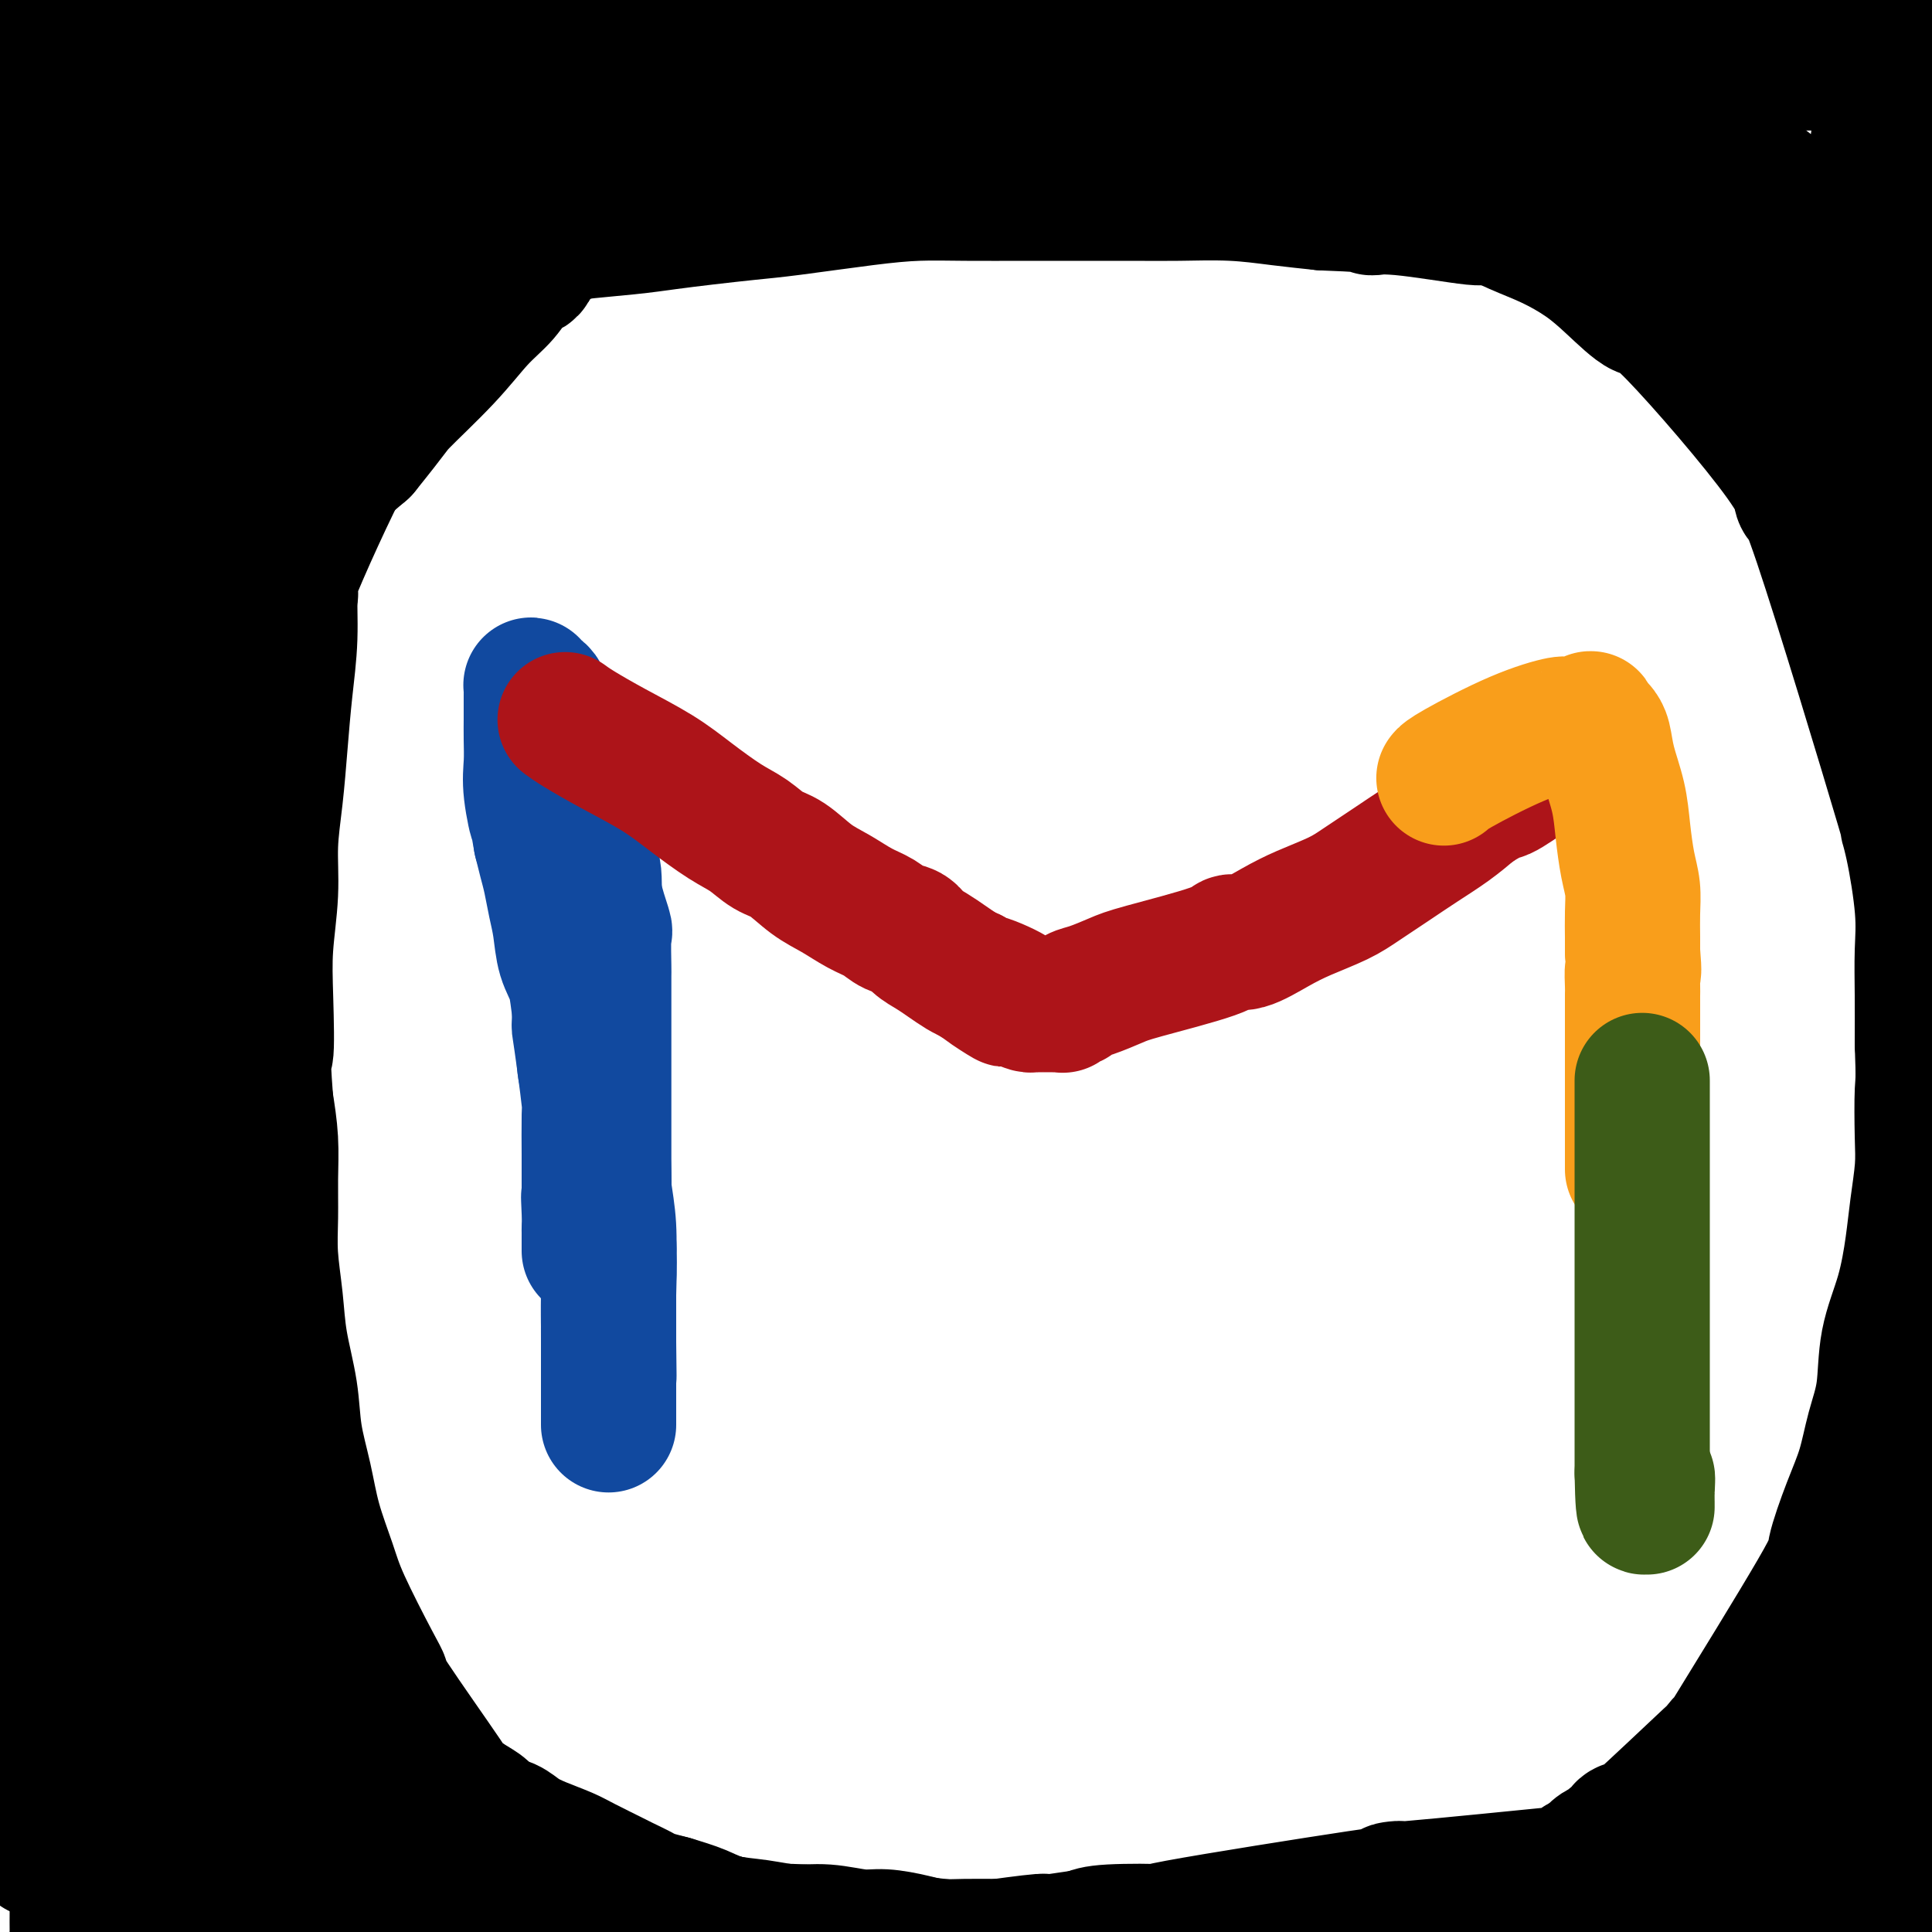 <svg viewBox='0 0 400 400' version='1.1' xmlns='http://www.w3.org/2000/svg' xmlns:xlink='http://www.w3.org/1999/xlink'><g fill='none' stroke='#11499F' stroke-width='28' stroke-linecap='round' stroke-linejoin='round'><path d='M126,295c0.000,-0.766 0.000,-1.532 0,-2c-0.000,-0.468 -0.000,-0.638 0,-2c0.000,-1.362 0.001,-3.916 0,-7c-0.001,-3.084 -0.003,-6.699 0,-10c0.003,-3.301 0.012,-6.290 0,-8c-0.012,-1.710 -0.045,-2.142 0,-4c0.045,-1.858 0.167,-5.144 0,-8c-0.167,-2.856 -0.623,-5.283 -1,-8c-0.377,-2.717 -0.674,-5.724 -1,-8c-0.326,-2.276 -0.679,-3.821 -1,-6c-0.321,-2.179 -0.610,-4.991 -1,-7c-0.390,-2.009 -0.882,-3.214 -1,-5c-0.118,-1.786 0.137,-4.154 0,-6c-0.137,-1.846 -0.667,-3.171 -1,-5c-0.333,-1.829 -0.471,-4.162 -1,-6c-0.529,-1.838 -1.451,-3.180 -2,-5c-0.549,-1.820 -0.724,-4.117 -1,-6c-0.276,-1.883 -0.651,-3.350 -1,-5c-0.349,-1.650 -0.671,-3.483 -1,-5c-0.329,-1.517 -0.665,-2.719 -1,-4c-0.335,-1.281 -0.667,-2.640 -1,-4'/><path d='M112,174c-2.332,-13.285 -1.161,-6.498 -1,-5c0.161,1.498 -0.689,-2.294 -1,-5c-0.311,-2.706 -0.083,-4.325 0,-6c0.083,-1.675 0.022,-3.404 0,-5c-0.022,-1.596 -0.006,-3.057 0,-4c0.006,-0.943 0.002,-1.366 0,-2c-0.002,-0.634 -0.001,-1.477 0,-2c0.001,-0.523 0.003,-0.725 0,-1c-0.003,-0.275 -0.011,-0.621 0,-1c0.011,-0.379 0.040,-0.791 0,-1c-0.040,-0.209 -0.148,-0.217 0,0c0.148,0.217 0.553,0.658 1,1c0.447,0.342 0.938,0.583 1,1c0.062,0.417 -0.303,1.009 0,2c0.303,0.991 1.274,2.382 2,4c0.726,1.618 1.207,3.462 2,6c0.793,2.538 1.896,5.769 3,9'/><path d='M119,165c1.792,5.438 1.773,7.532 2,9c0.227,1.468 0.702,2.310 1,4c0.298,1.690 0.420,4.227 1,7c0.580,2.773 1.620,5.781 2,7c0.380,1.219 0.102,0.650 0,2c-0.102,1.350 -0.027,4.620 0,6c0.027,1.380 0.007,0.872 0,2c-0.007,1.128 -0.002,3.893 0,5c0.002,1.107 0.001,0.557 0,1c-0.001,0.443 -0.000,1.880 0,3c0.000,1.120 0.000,1.921 0,3c-0.000,1.079 -0.000,2.434 0,3c0.000,0.566 0.000,0.343 0,2c-0.000,1.657 -0.000,5.196 0,7c0.000,1.804 0.000,1.874 0,2c-0.000,0.126 -0.000,0.308 0,2c0.000,1.692 0.000,4.895 0,7c-0.000,2.105 -0.001,3.113 0,4c0.001,0.887 0.004,1.653 0,3c-0.004,1.347 -0.015,3.275 0,4c0.015,0.725 0.057,0.246 0,1c-0.057,0.754 -0.211,2.742 0,4c0.211,1.258 0.789,1.786 1,4c0.211,2.214 0.057,6.113 0,8c-0.057,1.887 -0.015,1.763 0,3c0.015,1.237 0.004,3.837 0,5c-0.004,1.163 -0.001,0.889 0,1c0.001,0.111 0.000,0.607 0,1c-0.000,0.393 -0.000,0.683 0,1c0.000,0.317 0.000,0.662 0,1c-0.000,0.338 -0.000,0.669 0,1'/><path d='M126,278c0.153,13.403 0.037,3.909 0,0c-0.037,-3.909 0.005,-2.234 0,-3c-0.005,-0.766 -0.058,-3.973 0,-7c0.058,-3.027 0.226,-5.875 0,-8c-0.226,-2.125 -0.845,-3.528 -1,-6c-0.155,-2.472 0.156,-6.012 0,-11c-0.156,-4.988 -0.778,-11.424 -1,-16c-0.222,-4.576 -0.045,-7.294 0,-10c0.045,-2.706 -0.044,-5.401 0,-8c0.044,-2.599 0.219,-5.103 0,-7c-0.219,-1.897 -0.832,-3.187 -1,-7c-0.168,-3.813 0.110,-10.151 0,-13c-0.110,-2.849 -0.607,-2.211 -1,-3c-0.393,-0.789 -0.682,-3.007 -1,-5c-0.318,-1.993 -0.663,-3.762 -1,-6c-0.337,-2.238 -0.665,-4.946 -1,-6c-0.335,-1.054 -0.678,-0.454 -1,-1c-0.322,-0.546 -0.622,-2.239 -1,-3c-0.378,-0.761 -0.832,-0.589 -1,-1c-0.168,-0.411 -0.048,-1.403 0,-2c0.048,-0.597 0.024,-0.798 0,-1'/><path d='M116,154c-1.071,-4.364 -0.250,-1.273 0,0c0.250,1.273 -0.073,0.727 0,1c0.073,0.273 0.540,1.363 1,2c0.460,0.637 0.912,0.819 1,1c0.088,0.181 -0.187,0.359 0,1c0.187,0.641 0.835,1.745 1,3c0.165,1.255 -0.152,2.661 0,6c0.152,3.339 0.773,8.613 1,12c0.227,3.387 0.060,4.889 0,7c-0.060,2.111 -0.013,4.833 0,6c0.013,1.167 -0.007,0.779 0,4c0.007,3.221 0.040,10.050 0,13c-0.040,2.950 -0.154,2.021 0,3c0.154,0.979 0.577,3.866 1,7c0.423,3.134 0.845,6.514 1,8c0.155,1.486 0.041,1.079 0,3c-0.041,1.921 -0.011,6.171 0,8c0.011,1.829 0.003,1.237 0,2c-0.003,0.763 -0.002,2.882 0,5'/><path d='M122,246c0.928,14.836 0.249,5.926 0,3c-0.249,-2.926 -0.067,0.133 0,2c0.067,1.867 0.018,2.541 0,3c-0.018,0.459 -0.005,0.701 0,1c0.005,0.299 0.001,0.655 0,1c-0.001,0.345 -0.000,0.680 0,1c0.000,0.320 0.000,0.625 0,1c-0.000,0.375 -0.000,0.822 0,1c0.000,0.178 0.000,0.089 0,0'/></g>
<g fill='none' stroke='#AD1419' stroke-width='28' stroke-linecap='round' stroke-linejoin='round'><path d='M117,149c0.704,0.513 1.408,1.026 3,2c1.592,0.974 4.070,2.409 7,4c2.930,1.591 6.310,3.336 9,5c2.690,1.664 4.690,3.245 7,5c2.310,1.755 4.931,3.684 7,5c2.069,1.316 3.584,2.018 5,3c1.416,0.982 2.731,2.245 4,3c1.269,0.755 2.493,1.003 4,2c1.507,0.997 3.298,2.743 5,4c1.702,1.257 3.313,2.024 5,3c1.687,0.976 3.448,2.162 5,3c1.552,0.838 2.894,1.327 4,2c1.106,0.673 1.976,1.531 3,2c1.024,0.469 2.203,0.549 3,1c0.797,0.451 1.211,1.273 2,2c0.789,0.727 1.954,1.360 3,2c1.046,0.640 1.974,1.288 3,2c1.026,0.712 2.150,1.489 3,2c0.850,0.511 1.425,0.755 2,1'/><path d='M201,202c13.473,8.620 5.154,3.669 3,2c-2.154,-1.669 1.857,-0.055 4,1c2.143,1.055 2.420,1.551 3,2c0.580,0.449 1.465,0.852 2,1c0.535,0.148 0.722,0.040 1,0c0.278,-0.040 0.648,-0.011 1,0c0.352,0.011 0.685,0.003 1,0c0.315,-0.003 0.610,-0.001 1,0c0.390,0.001 0.874,0.001 1,0c0.126,-0.001 -0.107,-0.004 0,0c0.107,0.004 0.554,0.016 1,0c0.446,-0.016 0.892,-0.060 1,0c0.108,0.060 -0.122,0.224 0,0c0.122,-0.224 0.595,-0.837 1,-1c0.405,-0.163 0.741,0.124 1,0c0.259,-0.124 0.441,-0.659 1,-1c0.559,-0.341 1.497,-0.488 3,-1c1.503,-0.512 3.572,-1.389 5,-2c1.428,-0.611 2.215,-0.957 6,-2c3.785,-1.043 10.568,-2.782 14,-4c3.432,-1.218 3.513,-1.915 4,-2c0.487,-0.085 1.381,0.442 3,0c1.619,-0.442 3.965,-1.853 6,-3c2.035,-1.147 3.761,-2.028 6,-3c2.239,-0.972 4.993,-2.034 7,-3c2.007,-0.966 3.267,-1.836 5,-3c1.733,-1.164 3.939,-2.621 6,-4c2.061,-1.379 3.978,-2.679 6,-4c2.022,-1.321 4.149,-2.663 6,-4c1.851,-1.337 3.425,-2.668 5,-4'/><path d='M305,167c5.369,-3.417 4.790,-2.460 6,-3c1.210,-0.540 4.209,-2.578 6,-4c1.791,-1.422 2.375,-2.227 3,-3c0.625,-0.773 1.292,-1.514 2,-2c0.708,-0.486 1.458,-0.718 2,-1c0.542,-0.282 0.877,-0.614 1,-1c0.123,-0.386 0.035,-0.824 0,-1c-0.035,-0.176 -0.018,-0.088 0,0'/></g>
<g fill='none' stroke='#F99E1B' stroke-width='28' stroke-linecap='round' stroke-linejoin='round'><path d='M299,161c-0.047,0.069 -0.094,0.139 0,0c0.094,-0.139 0.328,-0.486 3,-2c2.672,-1.514 7.783,-4.196 12,-6c4.217,-1.804 7.539,-2.729 9,-3c1.461,-0.271 1.060,0.112 2,0c0.940,-0.112 3.222,-0.720 4,-1c0.778,-0.280 0.053,-0.234 0,0c-0.053,0.234 0.567,0.654 1,1c0.433,0.346 0.679,0.617 1,1c0.321,0.383 0.716,0.878 1,2c0.284,1.122 0.458,2.872 1,5c0.542,2.128 1.452,4.633 2,7c0.548,2.367 0.735,4.594 1,7c0.265,2.406 0.607,4.990 1,7c0.393,2.010 0.837,3.446 1,5c0.163,1.554 0.044,3.226 0,5c-0.044,1.774 -0.013,3.650 0,5c0.013,1.350 0.006,2.175 0,3'/><path d='M338,197c0.464,5.699 0.124,3.947 0,4c-0.124,0.053 -0.033,1.912 0,3c0.033,1.088 0.009,1.404 0,2c-0.009,0.596 -0.002,1.471 0,2c0.002,0.529 0.001,0.710 0,1c-0.001,0.290 -0.000,0.688 0,1c0.000,0.312 0.000,0.536 0,1c-0.000,0.464 -0.000,1.167 0,2c0.000,0.833 0.000,1.795 0,3c-0.000,1.205 -0.000,2.652 0,4c0.000,1.348 0.000,2.599 0,4c-0.000,1.401 -0.000,2.954 0,4c0.000,1.046 0.000,1.585 0,2c-0.000,0.415 -0.000,0.708 0,1c0.000,0.292 0.000,0.585 0,1c-0.000,0.415 -0.000,0.952 0,1c0.000,0.048 0.000,-0.393 0,0c-0.000,0.393 -0.000,1.621 0,2c0.000,0.379 0.000,-0.090 0,0c-0.000,0.090 -0.000,0.740 0,1c0.000,0.260 0.000,0.130 0,0'/><path d='M338,236c0.000,6.216 0.000,2.257 0,1c0.000,-1.257 0.000,0.189 0,1c0.000,0.811 0.000,0.987 0,1c0.000,0.013 0.000,-0.136 0,0c0.000,0.136 0.000,0.558 0,1c0.000,0.442 0.000,0.903 0,1c0.000,0.097 0.000,-0.170 0,0c0.000,0.170 0.000,0.776 0,1c0.000,0.224 0.000,0.064 0,0c0.000,-0.064 0.000,-0.032 0,0'/></g>
<g fill='none' stroke='#3D5C18' stroke-width='28' stroke-linecap='round' stroke-linejoin='round'><path d='M340,224c0.000,-0.265 0.000,-0.531 0,0c0.000,0.531 0.000,1.858 0,4c0.000,2.142 0.000,5.098 0,8c0.000,2.902 0.000,5.752 0,10c0.000,4.248 0.000,9.896 0,13c0.000,3.104 0.000,3.663 0,5c0.000,1.337 0.000,3.452 0,5c0.000,1.548 0.000,2.528 0,3c0.000,0.472 -0.000,0.437 0,1c0.000,0.563 0.000,1.726 0,3c0.000,1.274 0.000,2.659 0,4c0.000,1.341 -0.000,2.638 0,4c0.000,1.362 0.000,2.789 0,4c0.000,1.211 0.000,2.206 0,3c0.000,0.794 0.000,1.385 0,2c0.000,0.615 -0.000,1.253 0,2c0.000,0.747 0.000,1.604 0,2c0.000,0.396 -0.000,0.333 0,1c0.000,0.667 0.000,2.064 0,3c0.000,0.936 -0.000,1.410 0,2c0.000,0.590 0.000,1.295 0,2'/><path d='M340,305c0.226,12.874 0.793,4.559 1,2c0.207,-2.559 0.056,0.639 0,2c-0.056,1.361 -0.015,0.887 0,1c0.015,0.113 0.004,0.814 0,1c-0.004,0.186 -0.001,-0.142 0,0c0.001,0.142 0.000,0.755 0,1c-0.000,0.245 -0.000,0.123 0,0'/></g>
<g fill='none' stroke='#000000' stroke-width='28' stroke-linecap='round' stroke-linejoin='round'><path d='M64,55c0.742,-0.023 1.484,-0.046 2,0c0.516,0.046 0.807,0.159 2,0c1.193,-0.159 3.288,-0.592 7,-1c3.712,-0.408 9.040,-0.792 11,-1c1.960,-0.208 0.552,-0.241 6,-1c5.448,-0.759 17.752,-2.245 23,-3c5.248,-0.755 3.441,-0.780 5,-1c1.559,-0.220 6.484,-0.635 10,-1c3.516,-0.365 5.623,-0.679 8,-1c2.377,-0.321 5.024,-0.650 8,-1c2.976,-0.350 6.281,-0.721 9,-1c2.719,-0.279 4.851,-0.467 9,-1c4.149,-0.533 10.313,-1.411 15,-2c4.687,-0.589 7.897,-0.890 11,-1c3.103,-0.110 6.099,-0.029 10,0c3.901,0.029 8.707,0.007 11,0c2.293,-0.007 2.073,0.001 6,0c3.927,-0.001 12.000,-0.011 17,0c5.000,0.011 6.928,0.044 10,0c3.072,-0.044 7.289,-0.166 11,0c3.711,0.166 6.918,0.619 10,1c3.082,0.381 6.041,0.691 9,1'/><path d='M274,42c15.132,0.571 10.962,0.998 10,1c-0.962,0.002 1.286,-0.421 6,0c4.714,0.421 11.895,1.686 15,2c3.105,0.314 2.133,-0.325 6,0c3.867,0.325 12.572,1.613 16,2c3.428,0.387 1.579,-0.126 4,1c2.421,1.126 9.111,3.890 12,5c2.889,1.110 1.976,0.566 4,2c2.024,1.434 6.985,4.846 10,7c3.015,2.154 4.085,3.052 6,5c1.915,1.948 4.677,4.948 6,6c1.323,1.052 1.209,0.155 3,2c1.791,1.845 5.488,6.432 7,8c1.512,1.568 0.840,0.118 2,3c1.160,2.882 4.151,10.097 6,16c1.849,5.903 2.554,10.495 3,12c0.446,1.505 0.631,-0.077 2,4c1.369,4.077 3.920,13.811 5,18c1.080,4.189 0.687,2.831 1,4c0.313,1.169 1.330,4.863 2,8c0.670,3.137 0.991,5.717 1,7c0.009,1.283 -0.296,1.269 0,3c0.296,1.731 1.193,5.205 2,9c0.807,3.795 1.526,7.909 2,11c0.474,3.091 0.704,5.158 1,7c0.296,1.842 0.656,3.457 1,5c0.344,1.543 0.670,3.012 1,5c0.330,1.988 0.665,4.494 1,7'/><path d='M409,202c2.083,11.170 1.290,6.096 1,6c-0.290,-0.096 -0.077,4.785 0,8c0.077,3.215 0.017,4.762 0,7c-0.017,2.238 0.010,5.166 0,8c-0.010,2.834 -0.055,5.575 0,8c0.055,2.425 0.212,4.534 0,7c-0.212,2.466 -0.792,5.290 -1,8c-0.208,2.710 -0.044,5.307 0,8c0.044,2.693 -0.030,5.481 0,8c0.030,2.519 0.166,4.769 0,7c-0.166,2.231 -0.632,4.441 -1,7c-0.368,2.559 -0.638,5.465 -1,7c-0.362,1.535 -0.815,1.698 -1,8c-0.185,6.302 -0.101,18.743 0,25c0.101,6.257 0.221,6.331 0,8c-0.221,1.669 -0.781,4.932 -1,8c-0.219,3.068 -0.096,5.941 0,9c0.096,3.059 0.166,6.306 0,9c-0.166,2.694 -0.569,4.836 -1,7c-0.431,2.164 -0.889,4.350 -1,6c-0.111,1.650 0.125,2.766 0,4c-0.125,1.234 -0.612,2.587 -1,4c-0.388,1.413 -0.677,2.885 -1,4c-0.323,1.115 -0.681,1.873 -1,3c-0.319,1.127 -0.599,2.622 -1,4c-0.401,1.378 -0.922,2.637 -2,4c-1.078,1.363 -2.713,2.828 -4,4c-1.287,1.172 -2.225,2.049 -4,3c-1.775,0.951 -4.388,1.975 -7,3'/><path d='M382,404c-2.667,1.847 -1.835,1.466 -3,2c-1.165,0.534 -4.328,1.984 -8,3c-3.672,1.016 -7.851,1.596 -11,2c-3.149,0.404 -5.266,0.630 -8,1c-2.734,0.370 -6.086,0.885 -8,1c-1.914,0.115 -2.391,-0.168 -4,0c-1.609,0.168 -4.350,0.787 -8,1c-3.650,0.213 -8.208,0.019 -12,0c-3.792,-0.019 -6.818,0.135 -10,0c-3.182,-0.135 -6.521,-0.559 -10,-1c-3.479,-0.441 -7.098,-0.897 -10,-1c-2.902,-0.103 -5.085,0.148 -6,0c-0.915,-0.148 -0.560,-0.695 -11,-2c-10.440,-1.305 -31.673,-3.369 -40,-4c-8.327,-0.631 -3.748,0.170 -4,0c-0.252,-0.170 -5.337,-1.313 -9,-2c-3.663,-0.687 -5.906,-0.919 -8,-1c-2.094,-0.081 -4.041,-0.012 -6,0c-1.959,0.012 -3.932,-0.034 -6,0c-2.068,0.034 -4.231,0.149 -6,0c-1.769,-0.149 -3.142,-0.561 -5,-1c-1.858,-0.439 -4.199,-0.905 -6,-1c-1.801,-0.095 -3.062,0.183 -5,0c-1.938,-0.183 -4.554,-0.825 -7,-1c-2.446,-0.175 -4.722,0.119 -7,0c-2.278,-0.119 -4.559,-0.650 -7,-1c-2.441,-0.350 -5.042,-0.517 -7,-1c-1.958,-0.483 -3.274,-1.281 -5,-2c-1.726,-0.719 -3.863,-1.360 -6,-2'/><path d='M139,394c-4.994,-1.265 -4.977,-1.427 -6,-2c-1.023,-0.573 -3.084,-1.557 -4,-2c-0.916,-0.443 -0.685,-0.345 -2,-1c-1.315,-0.655 -4.175,-2.063 -6,-3c-1.825,-0.937 -2.614,-1.402 -4,-2c-1.386,-0.598 -3.368,-1.329 -5,-2c-1.632,-0.671 -2.915,-1.281 -4,-2c-1.085,-0.719 -1.974,-1.546 -3,-2c-1.026,-0.454 -2.191,-0.534 -3,-1c-0.809,-0.466 -1.261,-1.316 -2,-2c-0.739,-0.684 -1.763,-1.201 -3,-2c-1.237,-0.799 -2.687,-1.879 -3,-2c-0.313,-0.121 0.513,0.717 -2,-3c-2.513,-3.717 -8.363,-11.988 -11,-16c-2.637,-4.012 -2.061,-3.763 -2,-4c0.061,-0.237 -0.392,-0.958 -2,-4c-1.608,-3.042 -4.371,-8.404 -6,-12c-1.629,-3.596 -2.123,-5.427 -3,-8c-0.877,-2.573 -2.137,-5.890 -3,-9c-0.863,-3.110 -1.330,-6.015 -2,-9c-0.670,-2.985 -1.542,-6.049 -2,-9c-0.458,-2.951 -0.501,-5.788 -1,-9c-0.499,-3.212 -1.454,-6.800 -2,-10c-0.546,-3.200 -0.681,-6.012 -1,-9c-0.319,-2.988 -0.820,-6.151 -1,-9c-0.180,-2.849 -0.038,-5.382 0,-8c0.038,-2.618 -0.028,-5.320 0,-8c0.028,-2.680 0.151,-5.337 0,-8c-0.151,-2.663 -0.575,-5.331 -1,-8'/><path d='M55,228c-0.933,-12.412 -0.265,-8.942 0,-10c0.265,-1.058 0.126,-6.645 0,-11c-0.126,-4.355 -0.241,-7.479 0,-11c0.241,-3.521 0.838,-7.438 1,-11c0.162,-3.562 -0.110,-6.769 0,-10c0.110,-3.231 0.603,-6.486 1,-10c0.397,-3.514 0.697,-7.287 1,-11c0.303,-3.713 0.607,-7.365 1,-11c0.393,-3.635 0.875,-7.254 1,-11c0.125,-3.746 -0.106,-7.619 0,-11c0.106,-3.381 0.550,-6.272 1,-9c0.450,-2.728 0.905,-5.295 1,-7c0.095,-1.705 -0.171,-2.547 0,-7c0.171,-4.453 0.778,-12.516 1,-16c0.222,-3.484 0.060,-2.390 0,-3c-0.060,-0.610 -0.016,-2.923 0,-5c0.016,-2.077 0.004,-3.919 0,-5c-0.004,-1.081 -0.001,-1.403 0,-2c0.001,-0.597 0.000,-1.471 0,-2c-0.000,-0.529 -0.000,-0.715 0,-1c0.000,-0.285 0.000,-0.669 0,-1c-0.000,-0.331 -0.000,-0.609 0,-1c0.000,-0.391 0.000,-0.893 0,-1c-0.000,-0.107 -0.000,0.182 0,0c0.000,-0.182 0.000,-0.836 0,-1c-0.000,-0.164 -0.000,0.163 0,0c0.000,-0.163 0.000,-0.817 0,-1c-0.000,-0.183 -0.000,0.105 0,0c0.000,-0.105 0.000,-0.601 0,-1c-0.000,-0.399 -0.000,-0.699 0,-1'/><path d='M63,57c1.137,-26.568 -0.019,-7.486 0,-1c0.019,6.486 1.215,0.378 2,-3c0.785,-3.378 1.160,-4.026 2,-5c0.840,-0.974 2.146,-2.273 4,-4c1.854,-1.727 4.258,-3.883 6,-6c1.742,-2.117 2.822,-4.195 5,-6c2.178,-1.805 5.453,-3.337 8,-5c2.547,-1.663 4.367,-3.458 7,-5c2.633,-1.542 6.078,-2.833 9,-4c2.922,-1.167 5.321,-2.211 8,-3c2.679,-0.789 5.638,-1.322 9,-2c3.362,-0.678 7.126,-1.502 9,-2c1.874,-0.498 1.858,-0.670 9,-1c7.142,-0.330 21.443,-0.817 28,-1c6.557,-0.183 5.369,-0.060 6,0c0.631,0.060 3.080,0.058 6,0c2.920,-0.058 6.310,-0.170 12,0c5.690,0.170 13.678,0.623 20,1c6.322,0.377 10.976,0.679 16,1c5.024,0.321 10.417,0.660 16,1c5.583,0.340 11.357,0.680 17,1c5.643,0.320 11.154,0.619 16,1c4.846,0.381 9.026,0.845 14,1c4.974,0.155 10.743,0.003 16,0c5.257,-0.003 10.001,0.143 15,0c4.999,-0.143 10.251,-0.574 15,-1c4.749,-0.426 8.995,-0.846 13,-1c4.005,-0.154 7.771,-0.041 11,0c3.229,0.041 5.923,0.012 8,0c2.077,-0.012 3.539,-0.006 5,0'/><path d='M375,13c13.393,-0.311 5.377,-0.087 3,0c-2.377,0.087 0.885,0.037 2,0c1.115,-0.037 0.085,-0.062 0,0c-0.085,0.062 0.777,0.210 1,0c0.223,-0.210 -0.191,-0.777 -2,-1c-1.809,-0.223 -5.013,-0.101 -10,0c-4.987,0.101 -11.756,0.182 -18,0c-6.244,-0.182 -11.963,-0.626 -17,-1c-5.037,-0.374 -9.394,-0.678 -14,-1c-4.606,-0.322 -9.463,-0.660 -13,-1c-3.537,-0.340 -5.753,-0.680 -8,-1c-2.247,-0.320 -4.523,-0.621 -7,-1c-2.477,-0.379 -5.154,-0.838 -6,-1c-0.846,-0.162 0.140,-0.027 3,0c2.860,0.027 7.593,-0.056 14,-1c6.407,-0.944 14.488,-2.751 22,-4c7.512,-1.249 14.456,-1.939 21,-3c6.544,-1.061 12.687,-2.491 18,-3c5.313,-0.509 9.794,-0.095 14,0c4.206,0.095 8.136,-0.129 11,0c2.864,0.129 4.662,0.611 6,1c1.338,0.389 2.216,0.685 3,1c0.784,0.315 1.475,0.648 2,1c0.525,0.352 0.883,0.723 1,1c0.117,0.277 -0.007,0.459 0,1c0.007,0.541 0.145,1.440 0,5c-0.145,3.560 -0.572,9.780 -1,16'/><path d='M400,21c-0.651,7.063 -1.778,13.721 -2,20c-0.222,6.279 0.462,12.179 1,17c0.538,4.821 0.929,8.564 1,11c0.071,2.436 -0.177,3.565 0,5c0.177,1.435 0.778,3.174 1,4c0.222,0.826 0.065,0.738 0,1c-0.065,0.262 -0.036,0.875 0,1c0.036,0.125 0.080,-0.237 0,-1c-0.080,-0.763 -0.283,-1.925 -1,-5c-0.717,-3.075 -1.947,-8.061 -3,-13c-1.053,-4.939 -1.929,-9.830 -3,-14c-1.071,-4.170 -2.338,-7.620 -3,-10c-0.662,-2.380 -0.718,-3.689 -1,-5c-0.282,-1.311 -0.789,-2.625 -1,-3c-0.211,-0.375 -0.125,0.187 0,1c0.125,0.813 0.287,1.877 1,4c0.713,2.123 1.975,5.306 4,11c2.025,5.694 4.814,13.899 6,17c1.186,3.101 0.768,1.096 -3,-2c-3.768,-3.096 -10.887,-7.285 -14,-9c-3.113,-1.715 -2.219,-0.956 -10,-7c-7.781,-6.044 -24.237,-18.890 -31,-24c-6.763,-5.110 -3.833,-2.483 -3,-2c0.833,0.483 -0.429,-1.178 -1,-2c-0.571,-0.822 -0.449,-0.806 0,0c0.449,0.806 1.224,2.403 2,4'/><path d='M340,20c-7.402,-4.031 4.092,6.891 12,15c7.908,8.109 12.229,13.406 17,19c4.771,5.594 9.993,11.484 14,16c4.007,4.516 6.800,7.658 9,10c2.200,2.342 3.808,3.884 5,5c1.192,1.116 1.970,1.806 2,2c0.030,0.194 -0.687,-0.109 -1,-1c-0.313,-0.891 -0.221,-2.370 -8,-10c-7.779,-7.630 -23.428,-21.410 -33,-30c-9.572,-8.590 -13.065,-11.989 -19,-16c-5.935,-4.011 -14.311,-8.633 -19,-11c-4.689,-2.367 -5.692,-2.477 -7,-3c-1.308,-0.523 -2.923,-1.457 -4,-2c-1.077,-0.543 -1.618,-0.693 -2,-1c-0.382,-0.307 -0.605,-0.770 -1,-1c-0.395,-0.230 -0.960,-0.226 -1,0c-0.040,0.226 0.446,0.673 1,1c0.554,0.327 1.177,0.533 2,1c0.823,0.467 1.845,1.193 4,2c2.155,0.807 5.441,1.694 13,5c7.559,3.306 19.390,9.031 26,12c6.610,2.969 7.998,3.182 10,4c2.002,0.818 4.619,2.240 6,3c1.381,0.760 1.526,0.859 2,1c0.474,0.141 1.278,0.326 1,0c-0.278,-0.326 -1.639,-1.163 -3,-2'/><path d='M366,39c-2.971,-1.644 -8.898,-4.755 -16,-8c-7.102,-3.245 -15.379,-6.625 -22,-9c-6.621,-2.375 -11.587,-3.747 -16,-5c-4.413,-1.253 -8.273,-2.388 -11,-3c-2.727,-0.612 -4.322,-0.700 -6,-1c-1.678,-0.300 -3.440,-0.812 -5,-1c-1.560,-0.188 -2.920,-0.051 -4,0c-1.080,0.051 -1.881,0.018 -3,0c-1.119,-0.018 -2.558,-0.019 -4,0c-1.442,0.019 -2.889,0.058 -5,0c-2.111,-0.058 -4.887,-0.212 -6,0c-1.113,0.212 -0.562,0.789 -7,1c-6.438,0.211 -19.864,0.057 -28,0c-8.136,-0.057 -10.980,-0.015 -14,0c-3.020,0.015 -6.216,0.005 -9,0c-2.784,-0.005 -5.157,-0.005 -8,0c-2.843,0.005 -6.155,0.015 -9,0c-2.845,-0.015 -5.223,-0.057 -8,0c-2.777,0.057 -5.954,0.211 -9,0c-3.046,-0.211 -5.961,-0.789 -9,-1c-3.039,-0.211 -6.202,-0.056 -9,0c-2.798,0.056 -5.229,0.014 -8,0c-2.771,-0.014 -5.880,-0.001 -9,0c-3.120,0.001 -6.250,-0.011 -9,0c-2.750,0.011 -5.118,0.044 -8,0c-2.882,-0.044 -6.276,-0.166 -9,0c-2.724,0.166 -4.778,0.619 -7,1c-2.222,0.381 -4.611,0.691 -7,1'/><path d='M101,14c-30.317,0.500 -11.610,0.750 -6,1c5.610,0.250 -1.876,0.500 -6,1c-4.124,0.500 -4.887,1.248 -6,2c-1.113,0.752 -2.577,1.507 -4,2c-1.423,0.493 -2.805,0.724 -4,1c-1.195,0.276 -2.204,0.596 -3,1c-0.796,0.404 -1.378,0.892 -2,1c-0.622,0.108 -1.284,-0.163 -2,0c-0.716,0.163 -1.485,0.761 -2,1c-0.515,0.239 -0.776,0.119 -2,1c-1.224,0.881 -3.411,2.762 -4,3c-0.589,0.238 0.420,-1.169 -5,6c-5.420,7.169 -17.269,22.914 -22,29c-4.731,6.086 -2.344,2.514 -2,2c0.344,-0.514 -1.354,2.028 -2,3c-0.646,0.972 -0.238,0.372 -1,1c-0.762,0.628 -2.693,2.484 -3,3c-0.307,0.516 1.010,-0.309 3,-2c1.990,-1.691 4.652,-4.248 9,-8c4.348,-3.752 10.383,-8.700 16,-13c5.617,-4.300 10.817,-7.953 18,-12c7.183,-4.047 16.350,-8.488 23,-11c6.650,-2.512 10.782,-3.096 15,-4c4.218,-0.904 8.520,-2.128 13,-3c4.480,-0.872 9.137,-1.392 13,-2c3.863,-0.608 6.931,-1.304 10,-2'/><path d='M145,15c9.372,-1.929 7.302,-1.250 7,-1c-0.302,0.250 1.164,0.071 3,0c1.836,-0.071 4.041,-0.033 5,0c0.959,0.033 0.673,0.063 1,0c0.327,-0.063 1.267,-0.217 1,0c-0.267,0.217 -1.740,0.806 -2,1c-0.260,0.194 0.694,-0.005 -5,2c-5.694,2.005 -18.035,6.216 -24,8c-5.965,1.784 -5.553,1.141 -9,2c-3.447,0.859 -10.754,3.221 -17,5c-6.246,1.779 -11.431,2.974 -15,4c-3.569,1.026 -5.524,1.882 -11,3c-5.476,1.118 -14.475,2.496 -18,3c-3.525,0.504 -1.577,0.132 -1,0c0.577,-0.132 -0.217,-0.024 0,0c0.217,0.024 1.447,-0.035 2,0c0.553,0.035 0.430,0.164 3,0c2.570,-0.164 7.832,-0.621 10,-1c2.168,-0.379 1.242,-0.680 5,-1c3.758,-0.320 12.200,-0.658 18,-1c5.800,-0.342 8.959,-0.686 13,-1c4.041,-0.314 8.964,-0.598 14,-1c5.036,-0.402 10.184,-0.923 15,-2c4.816,-1.077 9.301,-2.711 14,-4c4.699,-1.289 9.611,-2.232 14,-3c4.389,-0.768 8.254,-1.362 12,-2c3.746,-0.638 7.373,-1.319 11,-2'/><path d='M191,24c10.045,-2.064 9.657,-1.722 12,-2c2.343,-0.278 7.418,-1.174 12,-2c4.582,-0.826 8.670,-1.583 13,-2c4.330,-0.417 8.901,-0.495 14,-1c5.099,-0.505 10.726,-1.439 16,-2c5.274,-0.561 10.197,-0.751 15,-1c4.803,-0.249 9.488,-0.557 14,-1c4.512,-0.443 8.853,-1.019 13,-1c4.147,0.019 8.100,0.635 12,1c3.900,0.365 7.747,0.480 11,1c3.253,0.520 5.911,1.445 8,2c2.089,0.555 3.610,0.741 5,1c1.390,0.259 2.649,0.590 3,1c0.351,0.410 -0.205,0.897 -1,1c-0.795,0.103 -1.829,-0.179 -4,1c-2.171,1.179 -5.477,3.820 -33,4c-27.523,0.180 -79.261,-2.099 -100,-3c-20.739,-0.901 -10.477,-0.423 -13,-1c-2.523,-0.577 -17.831,-2.210 -25,-3c-7.169,-0.790 -6.199,-0.736 -10,-1c-3.801,-0.264 -12.373,-0.844 -19,-1c-6.627,-0.156 -11.309,0.113 -16,0c-4.691,-0.113 -9.391,-0.608 -15,-1c-5.609,-0.392 -12.125,-0.683 -16,-1c-3.875,-0.317 -5.107,-0.662 -7,-1c-1.893,-0.338 -4.446,-0.669 -7,-1'/><path d='M73,11c-20.674,-1.710 -8.359,-0.984 -5,-1c3.359,-0.016 -2.239,-0.772 -5,-1c-2.761,-0.228 -2.687,0.072 -4,0c-1.313,-0.072 -4.014,-0.518 -6,-1c-1.986,-0.482 -3.258,-1.002 -5,-1c-1.742,0.002 -3.953,0.525 -6,1c-2.047,0.475 -3.928,0.902 -6,2c-2.072,1.098 -4.334,2.868 -7,6c-2.666,3.132 -5.738,7.626 -8,12c-2.262,4.374 -3.716,8.628 -5,12c-1.284,3.372 -2.397,5.861 -3,8c-0.603,2.139 -0.694,3.927 -1,5c-0.306,1.073 -0.827,1.430 -1,2c-0.173,0.570 0.001,1.351 0,2c-0.001,0.649 -0.177,1.164 0,1c0.177,-0.164 0.708,-1.007 0,0c-0.708,1.007 -2.656,3.865 4,-3c6.656,-6.865 21.917,-23.451 28,-30c6.083,-6.549 2.988,-3.060 2,-2c-0.988,1.060 0.129,-0.309 1,-1c0.871,-0.691 1.495,-0.704 2,-1c0.505,-0.296 0.892,-0.874 1,-1c0.108,-0.126 -0.062,0.201 -1,1c-0.938,0.799 -2.643,2.070 -6,4c-3.357,1.930 -8.365,4.520 -11,6c-2.635,1.480 -2.896,1.852 -6,3c-3.104,1.148 -9.052,3.074 -15,5'/><path d='M10,39c-6.682,2.997 -4.387,1.489 -4,1c0.387,-0.489 -1.134,0.042 -2,0c-0.866,-0.042 -1.075,-0.657 -1,-1c0.075,-0.343 0.436,-0.413 2,-3c1.564,-2.587 4.331,-7.691 8,-13c3.669,-5.309 8.240,-10.823 12,-15c3.760,-4.177 6.709,-7.018 9,-9c2.291,-1.982 3.925,-3.106 5,-4c1.075,-0.894 1.591,-1.560 2,-2c0.409,-0.440 0.709,-0.656 1,-1c0.291,-0.344 0.571,-0.817 1,-1c0.429,-0.183 1.007,-0.075 1,0c-0.007,0.075 -0.601,0.116 -1,1c-0.399,0.884 -0.605,2.610 0,1c0.605,-1.610 2.021,-6.556 0,0c-2.021,6.556 -7.479,24.615 -10,33c-2.521,8.385 -2.106,7.097 -2,7c0.106,-0.097 -0.098,0.995 -1,6c-0.902,5.005 -2.501,13.921 -3,18c-0.499,4.079 0.104,3.322 0,5c-0.104,1.678 -0.915,5.792 -1,11c-0.085,5.208 0.554,11.509 1,16c0.446,4.491 0.697,7.171 1,10c0.303,2.829 0.658,5.808 1,9c0.342,3.192 0.671,6.596 1,10'/><path d='M30,118c0.804,10.988 1.314,7.958 2,9c0.686,1.042 1.549,6.155 2,10c0.451,3.845 0.491,6.421 1,9c0.509,2.579 1.487,5.160 2,8c0.513,2.840 0.561,5.941 1,9c0.439,3.059 1.269,6.078 2,9c0.731,2.922 1.363,5.746 2,9c0.637,3.254 1.280,6.939 2,10c0.720,3.061 1.517,5.499 2,8c0.483,2.501 0.651,5.065 1,7c0.349,1.935 0.878,3.242 1,5c0.122,1.758 -0.164,3.966 0,5c0.164,1.034 0.779,0.893 1,5c0.221,4.107 0.049,12.460 0,16c-0.049,3.540 0.025,2.265 0,2c-0.025,-0.265 -0.150,0.478 0,7c0.150,6.522 0.574,18.824 1,24c0.426,5.176 0.854,3.228 1,3c0.146,-0.228 0.010,1.264 0,2c-0.010,0.736 0.105,0.717 0,1c-0.105,0.283 -0.430,0.870 0,-1c0.430,-1.870 1.616,-6.196 2,-8c0.384,-1.804 -0.033,-1.087 0,-5c0.033,-3.913 0.517,-12.457 1,-21'/><path d='M54,241c0.512,-8.932 0.292,-13.762 0,-16c-0.292,-2.238 -0.655,-1.884 -1,-9c-0.345,-7.116 -0.671,-21.704 -1,-28c-0.329,-6.296 -0.662,-4.302 -1,-9c-0.338,-4.698 -0.682,-16.089 -1,-23c-0.318,-6.911 -0.610,-9.343 -1,-13c-0.390,-3.657 -0.878,-8.540 -1,-11c-0.122,-2.460 0.122,-2.496 0,-5c-0.122,-2.504 -0.610,-7.474 -1,-12c-0.390,-4.526 -0.682,-8.607 -1,-14c-0.318,-5.393 -0.663,-12.099 -1,-18c-0.337,-5.901 -0.665,-10.997 -1,-16c-0.335,-5.003 -0.676,-9.914 -1,-15c-0.324,-5.086 -0.630,-10.347 -1,-15c-0.370,-4.653 -0.803,-8.698 -1,-9c-0.197,-0.302 -0.158,3.139 0,1c0.158,-2.139 0.435,-9.859 -1,6c-1.435,15.859 -4.581,55.296 -6,73c-1.419,17.704 -1.112,13.674 -1,13c0.112,-0.674 0.030,2.007 0,10c-0.030,7.993 -0.008,21.296 0,27c0.008,5.704 0.002,3.807 0,5c-0.002,1.193 -0.001,5.474 0,8c0.001,2.526 0.000,3.295 0,4c-0.000,0.705 -0.000,1.344 0,1c0.000,-0.344 0.000,-1.672 0,-3'/><path d='M33,173c0.198,5.682 0.692,-6.113 1,-17c0.308,-10.887 0.431,-20.866 1,-32c0.569,-11.134 1.586,-23.422 2,-35c0.414,-11.578 0.227,-22.446 0,-32c-0.227,-9.554 -0.492,-17.796 -1,-25c-0.508,-7.204 -1.259,-13.371 -2,-18c-0.741,-4.629 -1.470,-7.721 -2,-10c-0.530,-2.279 -0.859,-3.745 -1,-5c-0.141,-1.255 -0.095,-2.299 0,-3c0.095,-0.701 0.238,-1.060 0,0c-0.238,1.060 -0.857,3.540 -1,3c-0.143,-0.540 0.190,-4.098 -4,15c-4.190,19.098 -12.902,60.853 -16,76c-3.098,15.147 -0.581,3.687 0,3c0.581,-0.687 -0.772,9.400 -1,5c-0.228,-4.400 0.671,-23.287 1,-33c0.329,-9.713 0.088,-10.251 0,-13c-0.088,-2.749 -0.024,-7.710 0,-14c0.024,-6.290 0.006,-13.909 0,-19c-0.006,-5.091 -0.001,-7.653 0,-10c0.001,-2.347 -0.000,-4.479 0,-6c0.000,-1.521 0.003,-2.430 0,-3c-0.003,-0.570 -0.011,-0.802 0,-1c0.011,-0.198 0.041,-0.361 0,1c-0.041,1.361 -0.155,4.246 0,8c0.155,3.754 0.577,8.377 1,13'/><path d='M11,21c0.153,5.863 0.037,10.021 0,14c-0.037,3.979 0.006,7.778 0,11c-0.006,3.222 -0.061,5.866 0,9c0.061,3.134 0.237,6.757 0,11c-0.237,4.243 -0.887,9.107 -1,14c-0.113,4.893 0.309,9.814 0,15c-0.309,5.186 -1.351,10.636 -2,16c-0.649,5.364 -0.906,10.641 -1,16c-0.094,5.359 -0.025,10.799 0,16c0.025,5.201 0.007,10.162 0,16c-0.007,5.838 -0.002,12.553 0,17c0.002,4.447 0.000,6.624 0,13c-0.000,6.376 -0.000,16.950 0,21c0.000,4.050 0.000,1.577 0,1c-0.000,-0.577 -0.000,0.742 0,1c0.000,0.258 0.001,-0.545 0,1c-0.001,1.545 -0.003,5.437 0,7c0.003,1.563 0.010,0.798 0,1c-0.010,0.202 -0.038,1.372 0,2c0.038,0.628 0.143,0.713 0,1c-0.143,0.287 -0.532,0.775 0,5c0.532,4.225 1.985,12.187 3,18c1.015,5.813 1.592,9.476 2,13c0.408,3.524 0.648,6.910 1,10c0.352,3.090 0.815,5.883 1,9c0.185,3.117 0.093,6.559 0,10'/><path d='M14,289c1.144,10.948 0.503,8.319 0,11c-0.503,2.681 -0.870,10.671 -1,14c-0.130,3.329 -0.023,1.996 0,3c0.023,1.004 -0.036,4.345 0,7c0.036,2.655 0.168,4.624 0,7c-0.168,2.376 -0.636,5.159 -1,8c-0.364,2.841 -0.623,5.740 -1,9c-0.377,3.260 -0.872,6.881 -1,10c-0.128,3.119 0.109,5.737 0,8c-0.109,2.263 -0.565,4.170 -1,6c-0.435,1.830 -0.849,3.584 -1,5c-0.151,1.416 -0.040,2.493 0,3c0.040,0.507 0.010,0.442 0,1c-0.010,0.558 -0.001,1.738 0,2c0.001,0.262 -0.007,-0.394 0,-1c0.007,-0.606 0.030,-1.163 0,-1c-0.030,0.163 -0.114,1.046 2,-15c2.114,-16.046 6.426,-49.023 9,-69c2.574,-19.977 3.412,-26.956 5,-35c1.588,-8.044 3.928,-17.153 5,-24c1.072,-6.847 0.875,-11.431 1,-15c0.125,-3.569 0.571,-6.123 1,-8c0.429,-1.877 0.842,-3.078 1,-4c0.158,-0.922 0.060,-1.565 0,-2c-0.060,-0.435 -0.082,-0.664 0,-1c0.082,-0.336 0.270,-0.781 0,0c-0.270,0.781 -0.996,2.787 -2,9c-1.004,6.213 -2.287,16.632 -4,28c-1.713,11.368 -3.857,23.684 -6,36'/><path d='M20,281c-2.629,17.525 -3.202,24.837 -4,34c-0.798,9.163 -1.822,20.175 -2,29c-0.178,8.825 0.488,15.462 1,22c0.512,6.538 0.870,12.976 1,18c0.130,5.024 0.033,8.634 0,11c-0.033,2.366 -0.003,3.490 0,5c0.003,1.510 -0.023,3.408 0,4c0.023,0.592 0.095,-0.120 0,0c-0.095,0.120 -0.356,1.073 0,-4c0.356,-5.073 1.328,-16.173 4,-33c2.672,-16.827 7.043,-39.381 11,-61c3.957,-21.619 7.501,-42.302 10,-60c2.499,-17.698 3.952,-32.412 5,-44c1.048,-11.588 1.691,-20.052 2,-26c0.309,-5.948 0.285,-9.381 0,-12c-0.285,-2.619 -0.830,-4.425 -1,-6c-0.170,-1.575 0.035,-2.920 0,-3c-0.035,-0.080 -0.309,1.103 0,5c0.309,3.897 1.202,10.507 2,21c0.798,10.493 1.500,24.868 2,33c0.500,8.132 0.800,10.021 2,34c1.200,23.979 3.302,70.047 4,88c0.698,17.953 -0.009,7.792 0,6c0.009,-1.792 0.733,4.787 1,8c0.267,3.213 0.076,3.061 0,4c-0.076,0.939 -0.038,2.970 0,5'/><path d='M58,359c1.724,31.801 0.535,9.303 0,1c-0.535,-8.303 -0.415,-2.412 0,0c0.415,2.412 1.125,1.345 2,1c0.875,-0.345 1.914,0.030 9,4c7.086,3.970 20.217,11.533 26,15c5.783,3.467 4.218,2.837 9,6c4.782,3.163 15.912,10.120 22,14c6.088,3.880 7.135,4.684 8,5c0.865,0.316 1.550,0.144 3,1c1.450,0.856 3.667,2.740 3,2c-0.667,-0.740 -4.217,-4.103 -7,-6c-2.783,-1.897 -4.800,-2.328 -9,-5c-4.200,-2.672 -10.583,-7.587 -12,-7c-1.417,0.587 2.131,6.675 -13,-8c-15.131,-14.675 -48.942,-50.112 -63,-68c-14.058,-17.888 -8.362,-18.228 -7,-24c1.362,-5.772 -1.609,-16.974 -3,-23c-1.391,-6.026 -1.202,-6.874 -1,-11c0.202,-4.126 0.415,-11.531 0,-21c-0.415,-9.469 -1.459,-21.001 -2,-29c-0.541,-7.999 -0.579,-12.464 -1,-17c-0.421,-4.536 -1.226,-9.144 -2,-13c-0.774,-3.856 -1.516,-6.961 -2,-10c-0.484,-3.039 -0.710,-6.011 -1,-8c-0.290,-1.989 -0.645,-2.994 -1,-4'/><path d='M16,154c-0.929,-6.050 -0.253,-3.673 0,-3c0.253,0.673 0.082,-0.356 0,-1c-0.082,-0.644 -0.075,-0.901 0,-1c0.075,-0.099 0.219,-0.039 0,1c-0.219,1.039 -0.801,3.055 -1,8c-0.199,4.945 -0.015,12.817 0,21c0.015,8.183 -0.139,16.677 0,26c0.139,9.323 0.569,19.474 1,30c0.431,10.526 0.862,21.427 1,32c0.138,10.573 -0.015,20.819 0,30c0.015,9.181 0.200,17.296 0,25c-0.200,7.704 -0.786,14.998 -1,21c-0.214,6.002 -0.057,10.712 0,15c0.057,4.288 0.014,8.154 0,11c-0.014,2.846 0.000,4.673 0,6c-0.000,1.327 -0.015,2.153 0,3c0.015,0.847 0.058,1.715 0,2c-0.058,0.285 -0.218,-0.013 0,-1c0.218,-0.987 0.813,-2.663 1,-8c0.187,-5.337 -0.033,-14.336 0,-24c0.033,-9.664 0.321,-19.993 0,-29c-0.321,-9.007 -1.250,-16.693 -2,-23c-0.750,-6.307 -1.322,-11.236 -2,-15c-0.678,-3.764 -1.462,-6.363 -2,-8c-0.538,-1.637 -0.829,-2.312 -1,-3c-0.171,-0.688 -0.221,-1.391 0,-1c0.221,0.391 0.713,1.874 0,1c-0.713,-0.874 -2.632,-4.107 4,10c6.632,14.107 21.816,45.553 37,77'/><path d='M51,356c7.006,14.596 4.022,7.586 5,8c0.978,0.414 5.920,8.252 9,13c3.080,4.748 4.299,6.407 7,9c2.701,2.593 6.884,6.120 9,8c2.116,1.880 2.163,2.112 -1,-1c-3.163,-3.112 -9.537,-9.567 -12,-12c-2.463,-2.433 -1.015,-0.843 -8,-7c-6.985,-6.157 -22.402,-20.061 -30,-27c-7.598,-6.939 -7.378,-6.915 -6,-7c1.378,-0.085 3.914,-0.280 6,0c2.086,0.280 3.723,1.035 10,5c6.277,3.965 17.195,11.140 32,19c14.805,7.860 33.499,16.406 41,20c7.501,3.594 3.811,2.238 3,2c-0.811,-0.238 1.258,0.643 2,1c0.742,0.357 0.156,0.191 0,0c-0.156,-0.191 0.119,-0.406 -1,0c-1.119,0.406 -3.631,1.435 -9,3c-5.369,1.565 -13.594,3.667 -21,5c-7.406,1.333 -13.994,1.897 -20,2c-6.006,0.103 -11.430,-0.256 -16,-1c-4.570,-0.744 -8.285,-1.872 -12,-3'/><path d='M39,393c-6.043,-1.385 -7.151,-2.846 -9,-4c-1.849,-1.154 -4.437,-2.001 -6,-3c-1.563,-0.999 -2.099,-2.151 -3,-3c-0.901,-0.849 -2.166,-1.396 -3,-2c-0.834,-0.604 -1.236,-1.263 -2,-2c-0.764,-0.737 -1.890,-1.550 -3,-3c-1.110,-1.450 -2.203,-3.538 -3,-6c-0.797,-2.462 -1.296,-5.298 -2,-9c-0.704,-3.702 -1.611,-8.271 -2,-13c-0.389,-4.729 -0.258,-9.620 0,-15c0.258,-5.380 0.643,-11.251 1,-17c0.357,-5.749 0.686,-11.376 1,-16c0.314,-4.624 0.611,-8.243 1,-13c0.389,-4.757 0.868,-10.651 1,-13c0.132,-2.349 -0.084,-1.152 2,-13c2.084,-11.848 6.467,-36.739 8,-47c1.533,-10.261 0.215,-5.890 0,-5c-0.215,0.890 0.674,-1.699 1,-4c0.326,-2.301 0.090,-4.312 0,-11c-0.090,-6.688 -0.034,-18.051 0,-23c0.034,-4.949 0.048,-3.482 0,-5c-0.048,-1.518 -0.156,-6.020 0,-10c0.156,-3.980 0.578,-7.438 1,-9c0.422,-1.562 0.844,-1.228 1,-3c0.156,-1.772 0.044,-5.649 0,-8c-0.044,-2.351 -0.022,-3.175 0,-4'/><path d='M23,132c0.496,-11.735 0.736,-4.573 1,-2c0.264,2.573 0.552,0.558 1,-1c0.448,-1.558 1.055,-2.658 2,-4c0.945,-1.342 2.228,-2.927 3,-4c0.772,-1.073 1.035,-1.634 2,-3c0.965,-1.366 2.634,-3.537 4,-5c1.366,-1.463 2.430,-2.219 4,-4c1.570,-1.781 3.647,-4.587 6,-7c2.353,-2.413 4.983,-4.433 8,-7c3.017,-2.567 6.420,-5.680 10,-9c3.580,-3.320 7.338,-6.847 11,-10c3.662,-3.153 7.229,-5.933 11,-9c3.771,-3.067 7.747,-6.423 11,-9c3.253,-2.577 5.785,-4.376 8,-6c2.215,-1.624 4.115,-3.074 6,-4c1.885,-0.926 3.756,-1.328 5,-2c1.244,-0.672 1.859,-1.615 3,-2c1.141,-0.385 2.806,-0.214 3,0c0.194,0.214 -1.082,0.469 0,0c1.082,-0.469 4.523,-1.662 -1,1c-5.523,2.662 -20.009,9.180 -26,12c-5.991,2.820 -3.487,1.941 -3,2c0.487,0.059 -1.045,1.057 -3,2c-1.955,0.943 -4.334,1.831 -6,3c-1.666,1.169 -2.619,2.620 -4,4c-1.381,1.380 -3.191,2.690 -5,4'/><path d='M74,72c-8.284,4.903 -4.994,3.159 -5,4c-0.006,0.841 -3.307,4.266 -5,6c-1.693,1.734 -1.777,1.777 -2,2c-0.223,0.223 -0.585,0.625 -1,1c-0.415,0.375 -0.885,0.724 -1,1c-0.115,0.276 0.124,0.478 0,1c-0.124,0.522 -0.609,1.364 -1,2c-0.391,0.636 -0.686,1.066 -1,2c-0.314,0.934 -0.646,2.373 -1,4c-0.354,1.627 -0.730,3.441 -1,5c-0.270,1.559 -0.436,2.861 -1,5c-0.564,2.139 -1.528,5.113 -2,6c-0.472,0.887 -0.452,-0.314 -2,6c-1.548,6.314 -4.665,20.144 -6,26c-1.335,5.856 -0.888,3.738 -1,4c-0.112,0.262 -0.784,2.902 -1,4c-0.216,1.098 0.024,0.653 -1,9c-1.024,8.347 -3.312,25.487 -4,32c-0.688,6.513 0.223,2.399 0,4c-0.223,1.601 -1.580,8.918 -2,12c-0.420,3.082 0.097,1.931 0,4c-0.097,2.069 -0.810,7.359 -1,11c-0.190,3.641 0.141,5.634 0,8c-0.141,2.366 -0.755,5.105 -1,8c-0.245,2.895 -0.123,5.948 0,9'/><path d='M34,248c-1.619,16.777 -1.166,10.220 -1,10c0.166,-0.220 0.044,5.896 0,10c-0.044,4.104 -0.012,6.195 0,9c0.012,2.805 0.003,6.325 0,9c-0.003,2.675 -0.001,4.504 0,7c0.001,2.496 0.000,5.658 0,8c-0.000,2.342 -0.000,3.863 0,6c0.000,2.137 -0.000,4.891 0,7c0.000,2.109 0.001,3.572 0,5c-0.001,1.428 -0.003,2.820 0,4c0.003,1.180 0.009,2.148 0,3c-0.009,0.852 -0.035,1.589 0,3c0.035,1.411 0.132,3.496 0,4c-0.132,0.504 -0.494,-0.573 1,3c1.494,3.573 4.843,11.797 6,15c1.157,3.203 0.122,1.386 1,2c0.878,0.614 3.668,3.658 4,5c0.332,1.342 -1.794,0.981 4,5c5.794,4.019 19.508,12.419 26,16c6.492,3.581 5.761,2.345 8,3c2.239,0.655 7.448,3.203 9,4c1.552,0.797 -0.553,-0.158 6,1c6.553,1.158 21.764,4.427 30,6c8.236,1.573 9.496,1.449 12,2c2.504,0.551 6.252,1.775 10,3'/><path d='M150,398c11.010,2.323 9.535,2.132 10,2c0.465,-0.132 2.868,-0.203 6,0c3.132,0.203 6.991,0.681 10,1c3.009,0.319 5.167,0.478 10,1c4.833,0.522 12.341,1.408 17,2c4.659,0.592 6.469,0.891 10,1c3.531,0.109 8.784,0.029 11,0c2.216,-0.029 1.396,-0.008 5,0c3.604,0.008 11.633,0.002 15,0c3.367,-0.002 2.074,-0.000 5,0c2.926,0.000 10.072,-0.001 14,0c3.928,0.001 4.638,0.004 5,0c0.362,-0.004 0.375,-0.015 8,0c7.625,0.015 22.861,0.055 29,0c6.139,-0.055 3.179,-0.204 2,0c-1.179,0.204 -0.579,0.761 5,-1c5.579,-1.761 16.135,-5.840 21,-8c4.865,-2.160 4.039,-2.401 5,-4c0.961,-1.599 3.707,-4.554 5,-6c1.293,-1.446 1.131,-1.382 2,-2c0.869,-0.618 2.769,-1.918 4,-3c1.231,-1.082 1.793,-1.945 3,-3c1.207,-1.055 3.059,-2.301 5,-4c1.941,-1.699 3.970,-3.849 6,-6'/><path d='M363,368c6.798,-6.555 8.794,-8.943 11,-11c2.206,-2.057 4.622,-3.784 7,-6c2.378,-2.216 4.716,-4.922 6,-6c1.284,-1.078 1.512,-0.529 2,-1c0.488,-0.471 1.234,-1.962 2,-3c0.766,-1.038 1.551,-1.622 2,-2c0.449,-0.378 0.563,-0.550 1,-1c0.437,-0.450 1.199,-1.178 1,-1c-0.199,0.178 -1.359,1.261 0,0c1.359,-1.261 5.236,-4.866 0,1c-5.236,5.866 -19.587,21.205 -26,28c-6.413,6.795 -4.889,5.047 -5,5c-0.111,-0.047 -1.856,1.607 -4,3c-2.144,1.393 -4.687,2.524 -5,3c-0.313,0.476 1.605,0.295 -8,4c-9.605,3.705 -30.734,11.294 -39,14c-8.266,2.706 -3.669,0.530 -2,0c1.669,-0.530 0.411,0.588 -2,1c-2.411,0.412 -5.975,0.118 -8,0c-2.025,-0.118 -2.513,-0.059 -3,0'/><path d='M293,396c-3.204,0.337 -3.714,0.679 -5,1c-1.286,0.321 -3.349,0.622 -5,1c-1.651,0.378 -2.890,0.833 -4,1c-1.110,0.167 -2.091,0.045 -3,0c-0.909,-0.045 -1.745,-0.012 -2,0c-0.255,0.012 0.071,0.003 0,0c-0.071,-0.003 -0.538,0.000 -1,0c-0.462,-0.000 -0.917,-0.004 -1,0c-0.083,0.004 0.207,0.017 1,0c0.793,-0.017 2.090,-0.063 1,0c-1.090,0.063 -4.567,0.235 3,0c7.567,-0.235 26.179,-0.878 34,-1c7.821,-0.122 4.851,0.276 5,0c0.149,-0.276 3.416,-1.225 4,-1c0.584,0.225 -1.516,1.623 8,-1c9.516,-2.623 30.647,-9.267 39,-12c8.353,-2.733 3.928,-1.555 4,-3c0.072,-1.445 4.642,-5.512 8,-9c3.358,-3.488 5.505,-6.398 8,-10c2.495,-3.602 5.337,-7.896 8,-12c2.663,-4.104 5.147,-8.018 7,-11c1.853,-2.982 3.076,-5.034 4,-7c0.924,-1.966 1.550,-3.848 2,-5c0.450,-1.152 0.725,-1.576 1,-2'/><path d='M409,325c3.633,-5.876 1.717,-2.066 1,-1c-0.717,1.066 -0.233,-0.612 0,-1c0.233,-0.388 0.217,0.514 0,1c-0.217,0.486 -0.634,0.555 -1,1c-0.366,0.445 -0.681,1.267 -1,2c-0.319,0.733 -0.643,1.377 -1,2c-0.357,0.623 -0.748,1.224 -1,2c-0.252,0.776 -0.366,1.726 -1,3c-0.634,1.274 -1.788,2.871 -3,5c-1.212,2.129 -2.481,4.788 -4,8c-1.519,3.212 -3.286,6.975 -4,9c-0.714,2.025 -0.375,2.310 -3,7c-2.625,4.690 -8.216,13.784 -11,18c-2.784,4.216 -2.762,3.554 -3,4c-0.238,0.446 -0.735,1.999 -3,4c-2.265,2.001 -6.299,4.449 -10,6c-3.701,1.551 -7.068,2.205 -10,3c-2.932,0.795 -5.429,1.730 -7,2c-1.571,0.270 -2.217,-0.124 -4,0c-1.783,0.124 -4.705,0.765 -7,1c-2.295,0.235 -3.964,0.063 -7,0c-3.036,-0.063 -7.439,-0.018 -10,0c-2.561,0.018 -3.281,0.009 -4,0'/><path d='M315,401c-6.091,0.155 -5.319,0.041 -7,0c-1.681,-0.041 -5.816,-0.011 -8,0c-2.184,0.011 -2.416,0.003 -3,0c-0.584,-0.003 -1.520,0.000 -2,0c-0.480,-0.000 -0.505,-0.003 -1,0c-0.495,0.003 -1.461,0.012 -2,0c-0.539,-0.012 -0.650,-0.045 -1,0c-0.350,0.045 -0.938,0.169 0,0c0.938,-0.169 3.401,-0.630 -1,0c-4.401,0.630 -15.665,2.351 -21,3c-5.335,0.649 -4.742,0.226 -5,0c-0.258,-0.226 -1.368,-0.257 -4,0c-2.632,0.257 -6.785,0.800 -9,1c-2.215,0.200 -2.490,0.057 -4,0c-1.510,-0.057 -4.255,-0.029 -7,0'/><path d='M240,405c-12.983,0.619 -7.939,0.166 -7,0c0.939,-0.166 -2.226,-0.044 -6,0c-3.774,0.044 -8.158,0.012 -10,0c-1.842,-0.012 -1.141,-0.002 -3,0c-1.859,0.002 -6.276,-0.004 -9,0c-2.724,0.004 -3.754,0.017 -6,0c-2.246,-0.017 -5.707,-0.064 -7,0c-1.293,0.064 -0.419,0.240 -3,0c-2.581,-0.240 -8.617,-0.895 -11,-1c-2.383,-0.105 -1.114,0.338 -3,0c-1.886,-0.338 -6.927,-1.459 -10,-2c-3.073,-0.541 -4.178,-0.502 -4,0c0.178,0.502 1.637,1.465 -6,-1c-7.637,-2.465 -24.372,-8.360 -31,-11c-6.628,-2.640 -3.149,-2.024 -3,-2c0.149,0.024 -3.034,-0.544 -10,-4c-6.966,-3.456 -17.717,-9.800 -22,-12c-4.283,-2.200 -2.098,-0.256 -2,0c0.098,0.256 -1.891,-1.174 -3,-2c-1.109,-0.826 -1.339,-1.046 -2,-2c-0.661,-0.954 -1.755,-2.641 -3,-4c-1.245,-1.359 -2.641,-2.388 -4,-4c-1.359,-1.612 -2.679,-3.806 -4,-6'/><path d='M71,354c-2.715,-3.328 -3.003,-3.648 -4,-5c-0.997,-1.352 -2.703,-3.736 -4,-6c-1.297,-2.264 -2.184,-4.410 -3,-7c-0.816,-2.590 -1.562,-5.626 -3,-9c-1.438,-3.374 -3.567,-7.087 -5,-10c-1.433,-2.913 -2.171,-5.026 -4,-11c-1.829,-5.974 -4.748,-15.811 -6,-20c-1.252,-4.189 -0.837,-2.731 -2,-7c-1.163,-4.269 -3.905,-14.263 -5,-19c-1.095,-4.737 -0.542,-4.215 -1,-6c-0.458,-1.785 -1.926,-5.876 -3,-12c-1.074,-6.124 -1.753,-14.282 -2,-15c-0.247,-0.718 -0.060,6.004 0,-4c0.060,-10.004 -0.006,-36.735 0,-47c0.006,-10.265 0.083,-4.063 0,-3c-0.083,1.063 -0.326,-3.013 1,-9c1.326,-5.987 4.220,-13.885 6,-18c1.780,-4.115 2.445,-4.446 3,-6c0.555,-1.554 1.000,-4.331 2,-6c1.000,-1.669 2.557,-2.229 4,-4c1.443,-1.771 2.773,-4.754 4,-7c1.227,-2.246 2.349,-3.757 4,-6c1.651,-2.243 3.829,-5.219 6,-8c2.171,-2.781 4.335,-5.366 7,-8c2.665,-2.634 5.833,-5.317 9,-8'/><path d='M75,93c6.621,-8.174 6.172,-8.110 8,-10c1.828,-1.890 5.932,-5.735 9,-9c3.068,-3.265 5.099,-5.949 7,-8c1.901,-2.051 3.672,-3.467 5,-5c1.328,-1.533 2.213,-3.182 3,-4c0.787,-0.818 1.476,-0.805 2,-1c0.524,-0.195 0.884,-0.598 1,-1c0.116,-0.402 -0.011,-0.803 0,-1c0.011,-0.197 0.160,-0.189 0,0c-0.160,0.189 -0.630,0.559 -1,1c-0.370,0.441 -0.642,0.952 0,0c0.642,-0.952 2.197,-3.369 -4,3c-6.197,6.369 -20.146,21.522 -26,28c-5.854,6.478 -3.613,4.280 -3,3c0.613,-1.280 -0.403,-1.642 -4,5c-3.597,6.642 -9.776,20.286 -12,26c-2.224,5.714 -0.494,3.496 0,3c0.494,-0.496 -0.249,0.731 -1,4c-0.751,3.269 -1.511,8.580 -2,12c-0.489,3.420 -0.708,4.948 -1,7c-0.292,2.052 -0.655,4.630 -1,7c-0.345,2.370 -0.670,4.534 -1,7c-0.330,2.466 -0.665,5.233 -1,8'/><path d='M53,168c-1.100,9.022 -0.350,7.576 0,9c0.350,1.424 0.300,5.716 0,9c-0.300,3.284 -0.851,5.559 -1,8c-0.149,2.441 0.105,5.049 0,7c-0.105,1.951 -0.568,3.246 -1,5c-0.432,1.754 -0.834,3.967 -1,6c-0.166,2.033 -0.097,3.887 0,6c0.097,2.113 0.222,4.485 0,7c-0.222,2.515 -0.789,5.173 -1,8c-0.211,2.827 -0.064,5.822 0,8c0.064,2.178 0.045,3.540 0,6c-0.045,2.460 -0.117,6.018 0,7c0.117,0.982 0.424,-0.613 0,9c-0.424,9.613 -1.578,30.435 -2,41c-0.422,10.565 -0.113,10.874 0,10c0.113,-0.874 0.030,-2.929 0,5c-0.030,7.929 -0.008,25.843 0,34c0.008,8.157 0.002,6.559 0,7c-0.002,0.441 -0.001,2.922 0,4c0.001,1.078 0.000,0.751 0,2c-0.000,1.249 -0.000,4.072 0,6c0.000,1.928 0.000,2.960 0,4c-0.000,1.040 -0.000,2.088 0,3c0.000,0.912 0.000,1.689 0,2c-0.000,0.311 -0.000,0.155 0,0'/><path d='M47,381c-0.947,33.100 -0.316,9.351 0,1c0.316,-8.351 0.316,-1.303 0,1c-0.316,2.303 -0.949,-0.138 -1,-1c-0.051,-0.862 0.480,-0.145 0,-1c-0.480,-0.855 -1.972,-3.283 -3,-5c-1.028,-1.717 -1.591,-2.722 -2,-4c-0.409,-1.278 -0.665,-2.829 -1,-4c-0.335,-1.171 -0.751,-1.961 -2,-9c-1.249,-7.039 -3.333,-20.328 -4,-22c-0.667,-1.672 0.083,8.274 -1,-9c-1.083,-17.274 -3.997,-61.767 -5,-80c-1.003,-18.233 -0.093,-10.206 0,-11c0.093,-0.794 -0.632,-10.409 0,-32c0.632,-21.591 2.619,-55.159 4,-70c1.381,-14.841 2.155,-10.955 3,-12c0.845,-1.045 1.759,-7.020 3,-11c1.241,-3.980 2.807,-5.964 4,-8c1.193,-2.036 2.014,-4.125 3,-6c0.986,-1.875 2.139,-3.536 3,-5c0.861,-1.464 1.431,-2.732 2,-4'/><path d='M50,89c2.227,-4.094 1.796,-2.829 2,-3c0.204,-0.171 1.044,-1.779 2,-3c0.956,-1.221 2.029,-2.055 3,-3c0.971,-0.945 1.842,-1.999 3,-3c1.158,-1.001 2.603,-1.947 4,-3c1.397,-1.053 2.745,-2.213 4,-3c1.255,-0.787 2.416,-1.200 4,-2c1.584,-0.800 3.591,-1.986 5,-3c1.409,-1.014 2.220,-1.856 4,-3c1.780,-1.144 4.531,-2.588 7,-4c2.469,-1.412 4.658,-2.790 7,-4c2.342,-1.210 4.837,-2.252 6,-3c1.163,-0.748 0.995,-1.200 7,-3c6.005,-1.800 18.184,-4.946 23,-6c4.816,-1.054 2.271,-0.016 3,0c0.729,0.016 4.733,-0.991 4,-1c-0.733,-0.009 -6.202,0.978 3,0c9.202,-0.978 33.076,-3.922 43,-5c9.924,-1.078 5.897,-0.289 8,0c2.103,0.289 10.334,0.077 15,0c4.666,-0.077 5.766,-0.021 8,0c2.234,0.021 5.601,0.006 9,0c3.399,-0.006 6.828,-0.002 10,0c3.172,0.002 6.086,0.001 9,0'/><path d='M243,37c10.691,0.013 7.917,0.044 9,0c1.083,-0.044 6.023,-0.163 10,0c3.977,0.163 6.992,0.609 10,1c3.008,0.391 6.010,0.727 9,1c2.990,0.273 5.967,0.484 9,1c3.033,0.516 6.123,1.337 9,2c2.877,0.663 5.540,1.168 8,2c2.460,0.832 4.715,1.991 7,3c2.285,1.009 4.600,1.870 7,3c2.400,1.130 4.886,2.531 7,4c2.114,1.469 3.855,3.005 6,5c2.145,1.995 4.692,4.447 6,5c1.308,0.553 1.377,-0.794 7,5c5.623,5.794 16.801,18.729 22,26c5.199,7.271 4.418,8.878 4,8c-0.418,-0.878 -0.472,-4.239 4,9c4.472,13.239 13.471,43.080 17,55c3.529,11.920 1.586,5.920 1,4c-0.586,-1.920 0.183,0.240 1,4c0.817,3.760 1.683,9.121 2,13c0.317,3.879 0.085,6.275 0,9c-0.085,2.725 -0.024,5.779 0,9c0.024,3.221 0.012,6.611 0,10'/><path d='M398,216c0.313,8.147 0.095,8.016 0,10c-0.095,1.984 -0.069,6.085 0,9c0.069,2.915 0.179,4.645 0,7c-0.179,2.355 -0.649,5.334 -1,8c-0.351,2.666 -0.584,5.018 -1,8c-0.416,2.982 -1.017,6.595 -2,10c-0.983,3.405 -2.349,6.601 -3,10c-0.651,3.399 -0.589,7.002 -1,10c-0.411,2.998 -1.296,5.391 -2,8c-0.704,2.609 -1.228,5.436 -2,8c-0.772,2.564 -1.791,4.867 -3,8c-1.209,3.133 -2.606,7.098 -3,9c-0.394,1.902 0.217,1.743 -4,9c-4.217,7.257 -13.262,21.929 -17,28c-3.738,6.071 -2.170,3.539 -2,3c0.170,-0.539 -1.057,0.915 -1,1c0.057,0.085 1.400,-1.199 -2,2c-3.400,3.199 -11.541,10.881 -15,14c-3.459,3.119 -2.235,1.676 -2,1c0.235,-0.676 -0.517,-0.585 -1,0c-0.483,0.585 -0.696,1.665 -1,2c-0.304,0.335 -0.700,-0.075 -1,0c-0.300,0.075 -0.504,0.636 -1,1c-0.496,0.364 -1.285,0.533 -2,1c-0.715,0.467 -1.358,1.234 -2,2'/><path d='M329,385c-4.727,3.894 -2.546,1.629 -2,1c0.546,-0.629 -0.544,0.379 -1,1c-0.456,0.621 -0.279,0.855 -1,1c-0.721,0.145 -2.341,0.201 -1,0c1.341,-0.201 5.642,-0.658 -1,0c-6.642,0.658 -24.225,2.433 -31,3c-6.775,0.567 -2.740,-0.072 -2,0c0.740,0.072 -1.814,0.856 -2,1c-0.186,0.144 1.997,-0.351 -7,1c-8.997,1.351 -29.175,4.548 -37,6c-7.825,1.452 -3.299,1.160 -4,1c-0.701,-0.160 -6.629,-0.189 -10,0c-3.371,0.189 -4.186,0.594 -5,1'/><path d='M225,401c-17.684,2.658 -9.893,1.301 -9,1c0.893,-0.301 -5.112,0.452 -9,1c-3.888,0.548 -5.660,0.890 -8,1c-2.340,0.110 -5.249,-0.012 -8,0c-2.751,0.012 -5.346,0.159 -8,0c-2.654,-0.159 -5.369,-0.625 -8,-1c-2.631,-0.375 -5.178,-0.659 -8,-1c-2.822,-0.341 -5.918,-0.740 -9,-1c-3.082,-0.260 -6.150,-0.380 -9,-1c-2.850,-0.620 -5.482,-1.740 -8,-3c-2.518,-1.260 -4.920,-2.662 -8,-4c-3.080,-1.338 -6.837,-2.614 -8,-3c-1.163,-0.386 0.267,0.119 -7,-4c-7.267,-4.119 -23.233,-12.860 -30,-17c-6.767,-4.140 -4.336,-3.677 -3,-3c1.336,0.677 1.577,1.568 -3,-3c-4.577,-4.568 -13.971,-14.593 -18,-19c-4.029,-4.407 -2.694,-3.194 -3,-4c-0.306,-0.806 -2.255,-3.631 -3,-5c-0.745,-1.369 -0.286,-1.283 -1,-3c-0.714,-1.717 -2.600,-5.236 -4,-8c-1.400,-2.764 -2.313,-4.772 -3,-7c-0.687,-2.228 -1.146,-4.677 -2,-7c-0.854,-2.323 -2.101,-4.521 -3,-7c-0.899,-2.479 -1.449,-5.240 -2,-8'/><path d='M43,295c-3.203,-8.808 -2.209,-8.329 -2,-9c0.209,-0.671 -0.366,-2.491 -1,-5c-0.634,-2.509 -1.325,-5.706 -2,-9c-0.675,-3.294 -1.333,-6.687 -2,-10c-0.667,-3.313 -1.342,-6.548 -2,-10c-0.658,-3.452 -1.297,-7.122 -2,-11c-0.703,-3.878 -1.468,-7.965 -2,-12c-0.532,-4.035 -0.830,-8.017 -1,-12c-0.170,-3.983 -0.210,-7.965 0,-12c0.210,-4.035 0.671,-8.123 1,-12c0.329,-3.877 0.526,-7.543 1,-12c0.474,-4.457 1.226,-9.705 1,-12c-0.226,-2.295 -1.430,-1.638 2,-10c3.430,-8.362 11.494,-25.743 15,-33c3.506,-7.257 2.456,-4.388 3,-5c0.544,-0.612 2.683,-4.704 8,-12c5.317,-7.296 13.811,-17.795 18,-23c4.189,-5.205 4.072,-5.116 6,-7c1.928,-1.884 5.899,-5.741 8,-8c2.101,-2.259 2.330,-2.918 4,-5c1.670,-2.082 4.782,-5.585 10,-10c5.218,-4.415 12.543,-9.740 17,-13c4.457,-3.260 6.046,-4.455 9,-7c2.954,-2.545 7.273,-6.442 9,-8c1.727,-1.558 0.864,-0.779 0,0'/></g>
</svg>